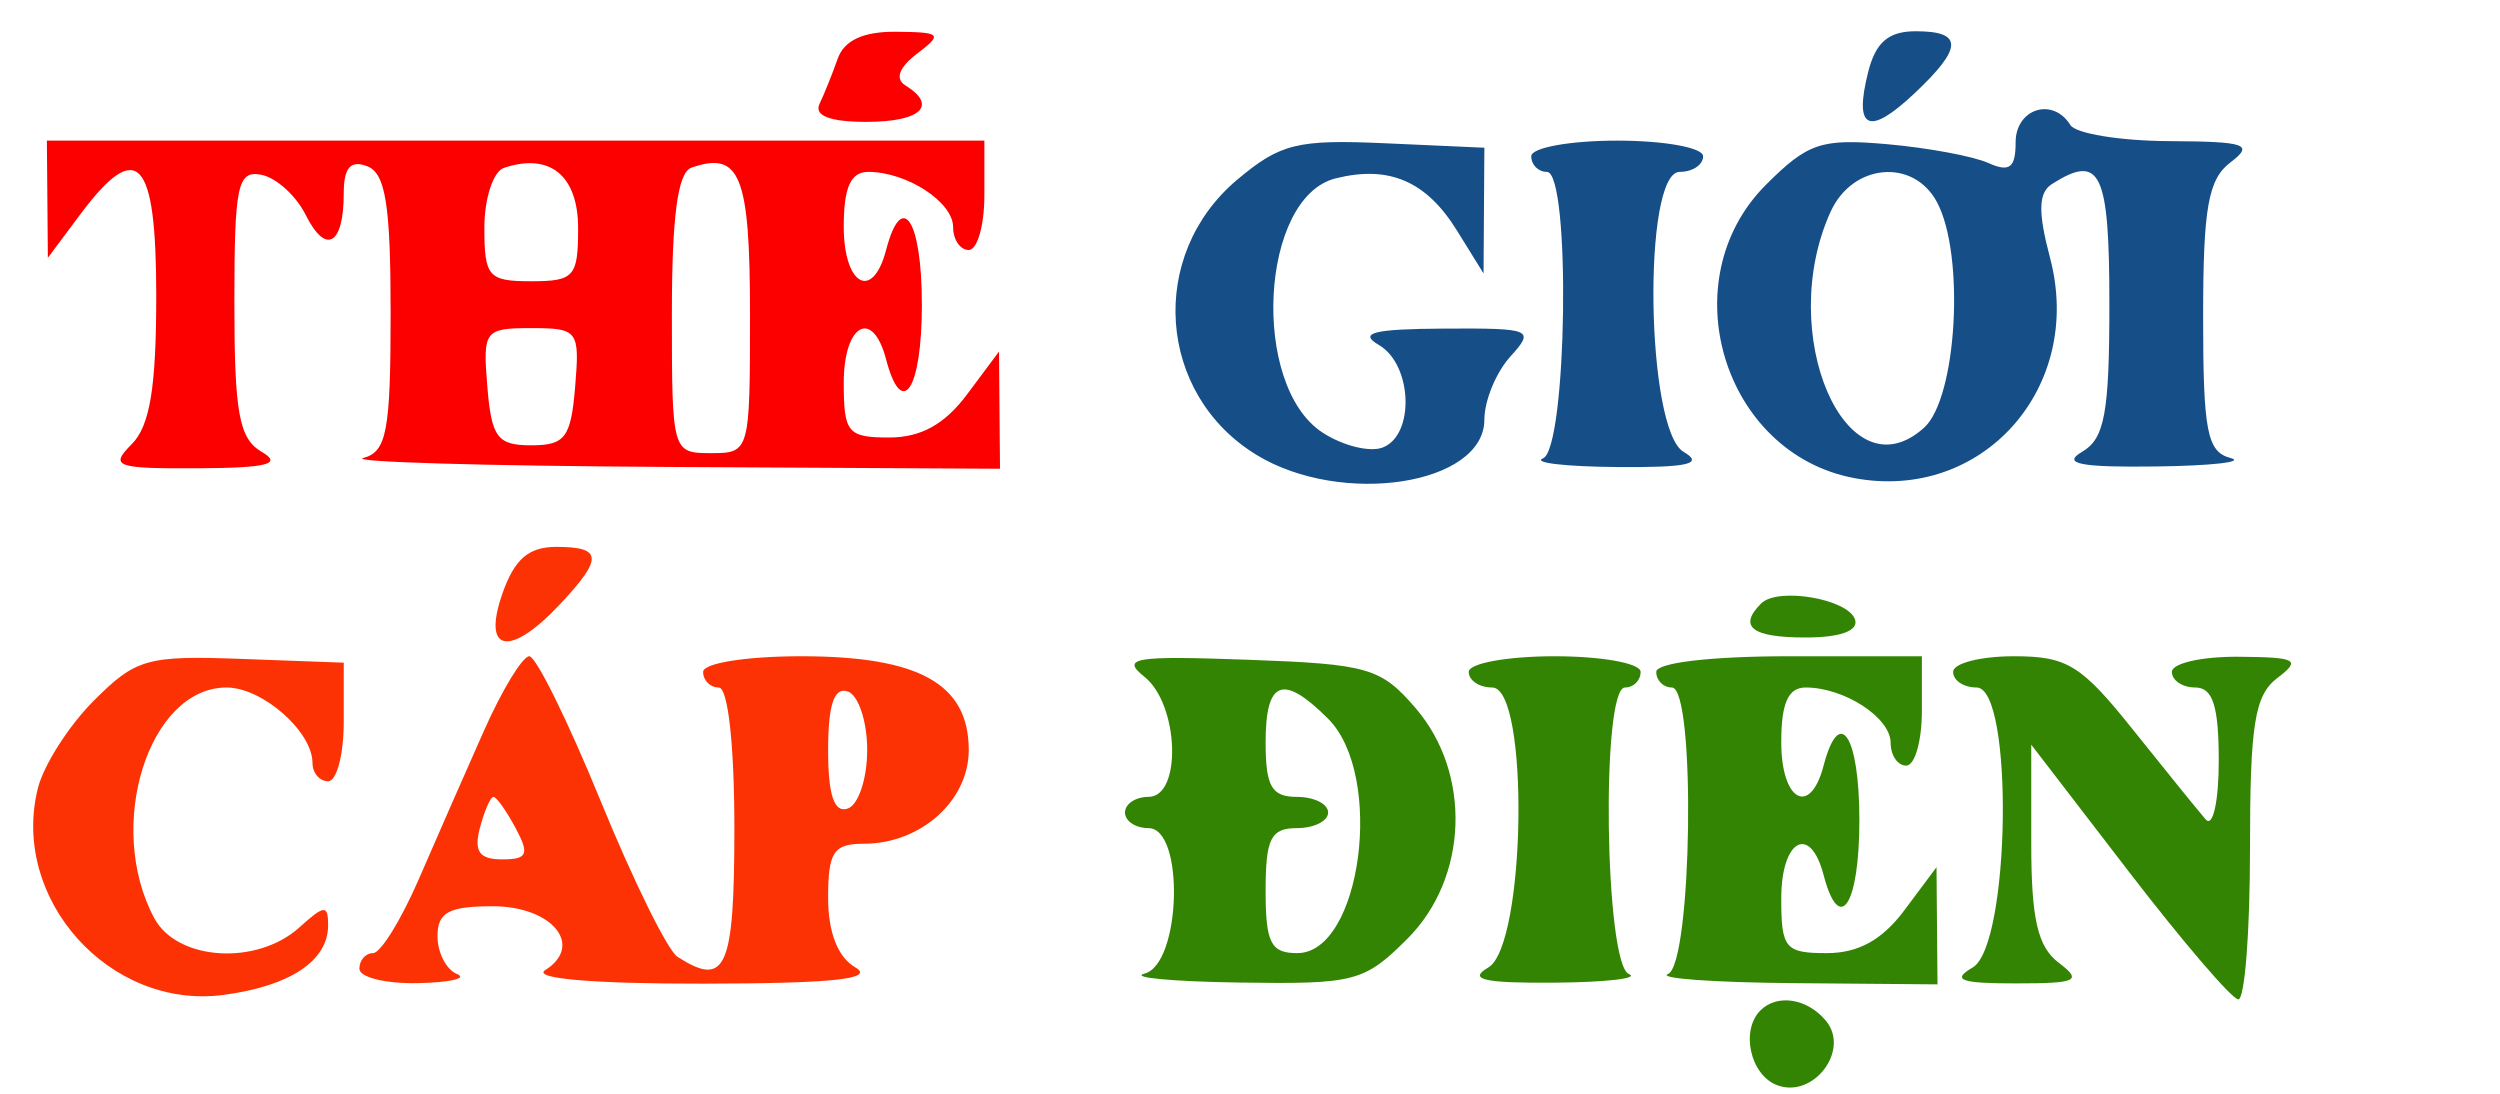 <svg xmlns="http://www.w3.org/2000/svg" width="160" height="70" viewBox="0 0 160 70" version="1.1"><path d="M 53.616 3.750 C 53.276 4.713, 52.752 6.018, 52.449 6.650 C 52.089 7.404, 53.123 7.800, 55.450 7.800 C 58.932 7.800, 60.039 6.760, 57.940 5.463 C 57.270 5.049, 57.546 4.303, 58.690 3.436 C 60.348 2.179, 60.237 2.061, 57.367 2.032 C 55.265 2.010, 54.030 2.576, 53.616 3.750 M 3.032 12.750 L 3.063 16.500 5.115 13.750 C 8.799 8.812, 10 10.086, 10 18.929 C 10 24.803, 9.593 27.264, 8.429 28.429 C 7 29.857, 7.386 29.997, 12.679 29.970 C 17.121 29.946, 18.085 29.698, 16.750 28.920 C 15.300 28.075, 15 26.440, 15 19.377 C 15 11.845, 15.201 10.892, 16.725 11.186 C 17.674 11.368, 18.951 12.524, 19.564 13.753 C 20.854 16.340, 22 15.687, 22 12.365 C 22 10.729, 22.434 10.229, 23.500 10.638 C 24.676 11.090, 25 13.116, 25 20.034 C 25 27.592, 24.750 28.919, 23.250 29.311 C 22.288 29.562, 31.063 29.820, 42.750 29.884 L 64 30 63.968 26.250 L 63.937 22.500 61.885 25.250 C 60.466 27.152, 58.934 28, 56.917 28 C 54.250 28, 54 27.700, 54 24.500 C 54 20.736, 55.850 19.712, 56.710 23 C 57.725 26.881, 59 24.933, 59 19.500 C 59 14.067, 57.725 12.119, 56.710 16 C 55.850 19.288, 54 18.264, 54 14.500 C 54 11.990, 54.443 11, 55.566 11 C 58.034 11, 61 12.929, 61 14.535 C 61 15.341, 61.450 16, 62 16 C 62.550 16, 63 14.425, 63 12.500 L 63 9 33 9 L 3 9 3.032 12.750 M 32.250 10.746 C 31.563 10.977, 31 12.704, 31 14.583 C 31 17.713, 31.252 18, 34 18 C 36.742 18, 37 17.709, 37 14.617 C 37 11.229, 35.192 9.756, 32.250 10.746 M 44.250 10.731 C 43.376 11.035, 43 13.849, 43 20.083 C 43 28.928, 43.020 29, 45.500 29 C 47.979 29, 48 28.926, 48 20.107 C 48 11.222, 47.369 9.643, 44.250 10.731 M 31.190 24.750 C 31.459 28.001, 31.833 28.500, 34 28.500 C 36.167 28.500, 36.541 28.001, 36.810 24.750 C 37.108 21.151, 36.995 21, 34 21 C 31.005 21, 30.892 21.151, 31.190 24.750" stroke="none" fill="#fc0000" fill-rule="evenodd"/><path d="M 119.560 4.618 C 118.639 8.286, 119.592 8.732, 122.504 5.996 C 125.632 3.058, 125.659 2, 122.608 2 C 120.863 2, 120.039 2.707, 119.560 4.618 M 129 9.107 C 129 10.746, 128.611 11.040, 127.250 10.430 C 126.287 9.998, 123.371 9.457, 120.768 9.227 C 116.560 8.856, 115.703 9.143, 113.018 11.828 C 106.921 17.925, 110.263 29.021, 118.672 30.598 C 126.874 32.137, 133.397 24.806, 131.205 16.512 C 130.423 13.555, 130.454 12.332, 131.325 11.778 C 134.432 9.802, 135 10.989, 135 19.450 C 135 26.443, 134.698 28.076, 133.250 28.920 C 131.941 29.683, 133.137 29.918, 138 29.854 C 141.575 29.807, 143.713 29.562, 142.750 29.311 C 141.255 28.920, 141 27.605, 141 20.287 C 141 13.301, 141.323 11.475, 142.750 10.392 C 144.271 9.237, 143.756 9.059, 138.809 9.032 C 135.679 9.014, 132.840 8.550, 132.500 8 C 131.385 6.195, 129 6.950, 129 9.107 M 79.180 11.502 C 73.430 16.340, 74.057 25.234, 80.420 29.115 C 85.879 32.443, 95 31.029, 95 26.853 C 95 25.646, 95.745 23.835, 96.655 22.829 C 98.241 21.076, 98.063 21.001, 92.405 21.030 C 87.906 21.054, 86.917 21.304, 88.250 22.080 C 90.395 23.329, 90.561 27.847, 88.492 28.641 C 87.663 28.960, 85.927 28.527, 84.635 27.680 C 80.023 24.658, 80.643 12.630, 85.473 11.418 C 88.889 10.560, 91.279 11.584, 93.237 14.742 L 94.947 17.500 94.973 13.477 L 95 9.454 88.646 9.169 C 83.026 8.916, 81.933 9.186, 79.180 11.502 M 98 10 C 98 10.550, 98.450 11, 99 11 C 100.542 11, 100.301 28.712, 98.750 29.338 C 98.063 29.615, 100.200 29.864, 103.500 29.891 C 108.037 29.927, 109.073 29.691, 107.750 28.920 C 105.337 27.514, 105.106 11, 107.500 11 C 108.325 11, 109 10.550, 109 10 C 109 9.450, 106.525 9, 103.500 9 C 100.475 9, 98 9.450, 98 10 M 117.161 13.547 C 113.607 21.347, 118.165 31.875, 123.145 27.369 C 125.249 25.465, 125.769 16.306, 123.965 12.934 C 122.453 10.110, 118.567 10.460, 117.161 13.547" stroke="none" fill="#164e87" fill-rule="evenodd"/><path d="M 112.713 38.621 C 111.223 40.110, 112.121 40.800, 115.550 40.800 C 117.777 40.800, 118.959 40.372, 118.723 39.650 C 118.290 38.329, 113.777 37.556, 112.713 38.621 M 73.250 43.321 C 75.461 45.089, 75.654 51, 73.500 51 C 72.675 51, 72 51.450, 72 52 C 72 52.550, 72.675 53, 73.500 53 C 75.830 53, 75.597 61.697, 73.250 62.311 C 72.287 62.562, 75.022 62.820, 79.327 62.884 C 86.716 62.994, 87.317 62.836, 90.077 60.077 C 93.966 56.188, 94.201 49.508, 90.597 45.318 C 88.374 42.733, 87.566 42.501, 79.847 42.223 C 72.557 41.960, 71.722 42.099, 73.250 43.321 M 94 43 C 94 43.550, 94.675 44, 95.500 44 C 97.894 44, 97.663 60.514, 95.250 61.920 C 93.927 62.691, 94.963 62.927, 99.500 62.891 C 102.800 62.864, 104.938 62.615, 104.250 62.338 C 102.699 61.712, 102.458 44, 104 44 C 104.550 44, 105 43.550, 105 43 C 105 42.450, 102.525 42, 99.500 42 C 96.475 42, 94 42.450, 94 43 M 106 43 C 106 43.550, 106.450 44, 107 44 C 108.542 44, 108.301 61.712, 106.750 62.338 C 106.063 62.615, 109.662 62.878, 114.750 62.921 L 124 63 123.968 59.250 L 123.937 55.500 121.885 58.250 C 120.466 60.152, 118.934 61, 116.917 61 C 114.250 61, 114 60.700, 114 57.500 C 114 53.736, 115.850 52.712, 116.710 56 C 117.725 59.881, 119 57.933, 119 52.500 C 119 47.067, 117.725 45.119, 116.710 49 C 115.850 52.288, 114 51.264, 114 47.500 C 114 44.990, 114.443 44, 115.566 44 C 118.034 44, 121 45.929, 121 47.535 C 121 48.341, 121.450 49, 122 49 C 122.550 49, 123 47.425, 123 45.500 L 123 42 114.500 42 C 109.500 42, 106 42.412, 106 43 M 125 43 C 125 43.550, 125.675 44, 126.500 44 C 128.894 44, 128.663 60.514, 126.250 61.920 C 124.876 62.720, 125.466 62.939, 129 62.938 C 132.953 62.937, 133.287 62.775, 131.750 61.608 C 130.409 60.590, 130 58.806, 130 53.970 L 130 47.659 136.250 55.792 C 139.688 60.264, 142.838 63.941, 143.250 63.962 C 143.662 63.983, 144 59.662, 144 54.360 C 144 46.352, 144.296 44.496, 145.750 43.392 C 147.293 42.220, 146.998 42.060, 143.250 42.032 C 140.912 42.014, 139 42.450, 139 43 C 139 43.550, 139.675 44, 140.500 44 C 141.621 44, 142 45.189, 142 48.700 C 142 51.285, 141.627 52.972, 141.171 52.450 C 140.715 51.927, 138.636 49.362, 136.550 46.750 C 133.199 42.551, 132.309 42, 128.880 42 C 126.746 42, 125 42.450, 125 43 M 81 47.500 C 81 50.333, 81.381 51, 83 51 C 84.100 51, 85 51.450, 85 52 C 85 52.550, 84.100 53, 83 53 C 81.333 53, 81 53.667, 81 57 C 81 60.350, 81.329 61, 83.025 61 C 87.127 61, 88.625 49.625, 85 46 C 82.109 43.109, 81 43.526, 81 47.500 M 112.667 64.667 C 111.386 65.948, 112.014 68.791, 113.724 69.447 C 116.047 70.339, 118.426 67.218, 116.861 65.332 C 115.670 63.897, 113.742 63.591, 112.667 64.667" stroke="none" fill="#348404" fill-rule="evenodd"/><path d="M 32.150 38 C 30.838 41.762, 32.623 42.095, 35.826 38.686 C 38.609 35.723, 38.564 35, 35.598 35 C 33.828 35, 32.920 35.789, 32.150 38 M 6.010 44.836 C 4.411 46.435, 2.798 48.957, 2.426 50.439 C 0.647 57.526, 7.013 64.629, 14.289 63.676 C 18.555 63.117, 21 61.495, 21 59.223 C 21 57.890, 20.761 57.906, 19.171 59.345 C 16.438 61.819, 11.335 61.495, 9.869 58.754 C 6.722 52.876, 9.508 44, 14.500 44 C 16.791 44, 20 46.818, 20 48.829 C 20 49.473, 20.450 50, 21 50 C 21.550 50, 22 48.293, 22 46.206 L 22 42.411 15.459 42.170 C 9.416 41.947, 8.696 42.150, 6.010 44.836 M 30.980 46.750 C 29.817 49.362, 27.941 53.638, 26.810 56.250 C 25.679 58.862, 24.359 61, 23.877 61 C 23.395 61, 23 61.450, 23 62 C 23 62.550, 24.688 62.964, 26.750 62.921 C 28.813 62.878, 29.938 62.615, 29.250 62.338 C 28.563 62.060, 28 60.971, 28 59.917 C 28 58.390, 28.718 58, 31.531 58 C 35.338 58, 37.397 60.502, 34.896 62.086 C 34.041 62.627, 37.961 62.964, 45 62.954 C 53.296 62.943, 56.012 62.655, 54.750 61.920 C 53.618 61.261, 53 59.681, 53 57.450 C 53 54.527, 53.348 54, 55.277 54 C 58.924 54, 62 51.255, 62 48 C 62 43.773, 58.832 42, 51.277 42 C 47.759 42, 45 42.440, 45 43 C 45 43.550, 45.450 44, 46 44 C 46.593 44, 47 47.667, 47 53 C 47 62.002, 46.458 63.228, 43.358 61.235 C 42.729 60.831, 40.514 56.337, 38.436 51.250 C 36.357 46.163, 34.305 42, 33.875 42 C 33.445 42, 32.142 44.138, 30.980 46.750 M 53 48 C 53 50.889, 53.383 52.039, 54.250 51.750 C 54.938 51.521, 55.500 49.833, 55.500 48 C 55.500 46.167, 54.938 44.479, 54.250 44.250 C 53.383 43.961, 53 45.111, 53 48 M 30.710 53 C 30.320 54.493, 30.680 55, 32.129 55 C 33.760 55, 33.900 54.681, 33 53 C 32.411 51.900, 31.773 51, 31.581 51 C 31.390 51, 30.998 51.900, 30.710 53" stroke="none" fill="#fc3204" fill-rule="evenodd"/></svg>